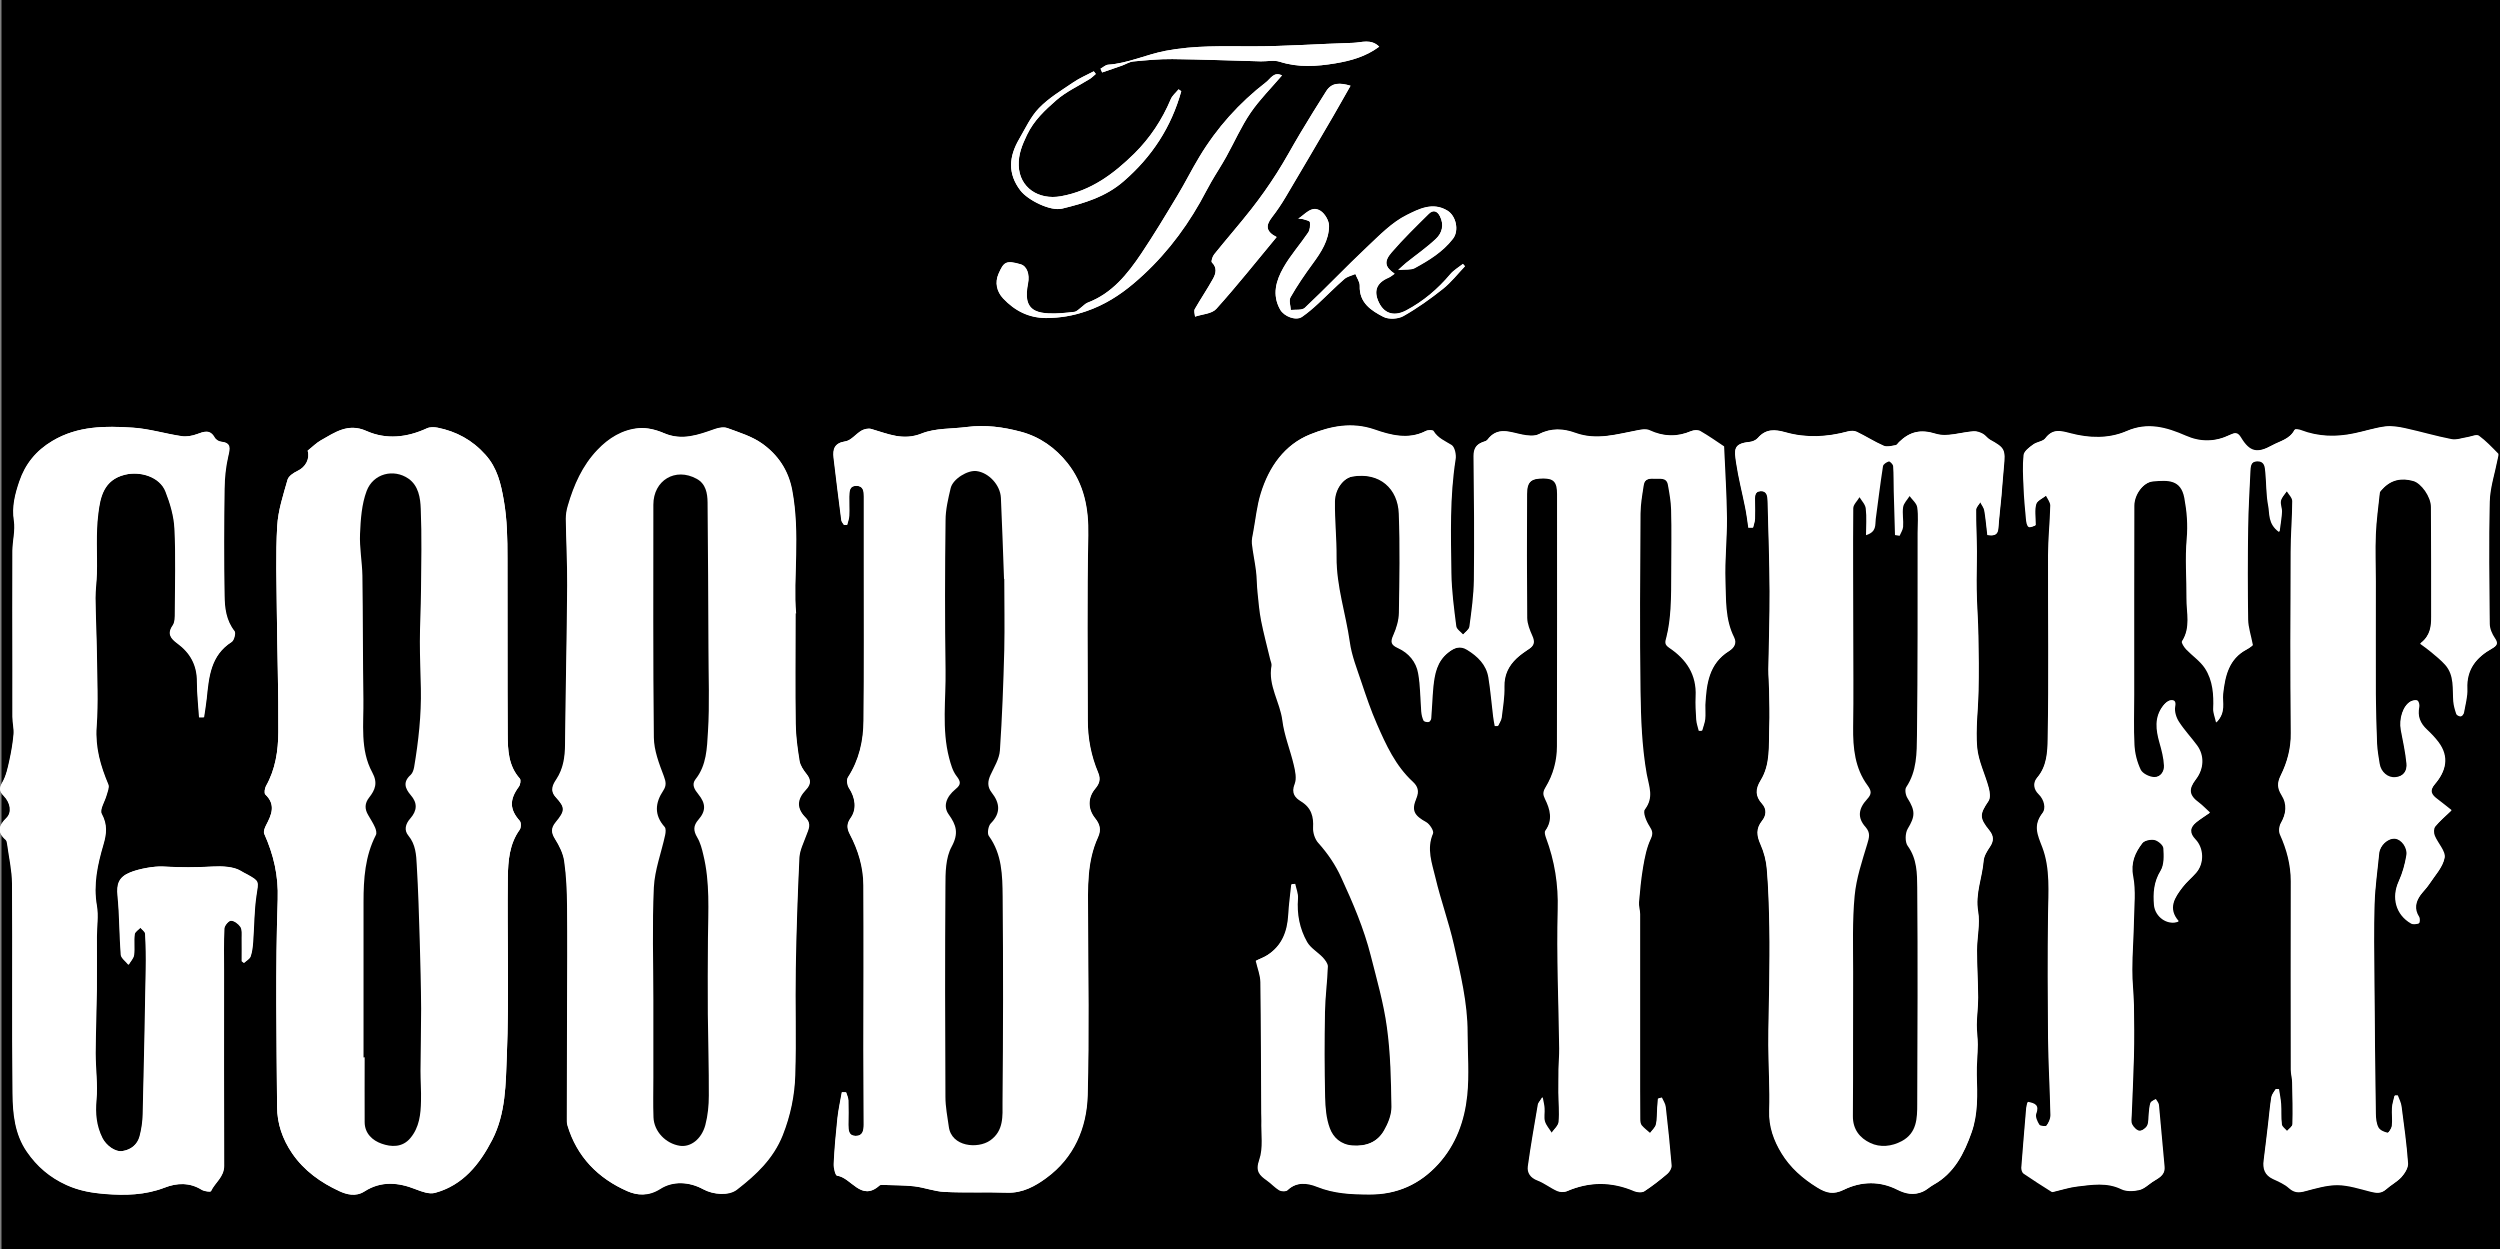 <svg viewBox="0 0 200.12 100" xmlns="http://www.w3.org/2000/svg" id="Layer_1"><rect x="0" y="0" width="200.12" height="100" fill="#808080" stroke="none"/><defs><style>.cls-1{fill:#fff;}</style></defs><rect height="100" width="200" x=".12"></rect><path d="M100.57,76.89c.14.64.36,1.17.37,1.7.05,3.5.05,7.01.07,10.51,0,.2.02.4.01.6-.03,1.04.17,2.17-.17,3.11-.33.93.03,1.25.62,1.67.34.24.63.56.98.78.16.1.51.12.63,0,.74-.71,1.63-.59,2.4-.28,1.38.55,2.78.61,4.21.61,2.19,0,3.99-.81,5.45-2.41,1.42-1.56,2.1-3.47,2.31-5.5.17-1.65.03-3.34.03-5.01,0-2.39-.57-4.71-1.09-7.02-.41-1.82-1.06-3.59-1.49-5.41-.27-1.14-.72-2.29-.19-3.52.09-.2-.26-.75-.54-.91-.95-.52-1.21-.92-.79-1.91.24-.58.11-.96-.29-1.33-1.38-1.27-2.14-2.94-2.87-4.61-.48-1.09-.86-2.22-1.24-3.35-.35-1.06-.78-2.12-.93-3.21-.32-2.28-1.08-4.48-1.06-6.81.01-1.48-.15-2.96-.13-4.45.02-1.02.7-1.89,1.43-2.02,2.21-.38,3.65.99,3.73,2.96.1,2.64.06,5.29.01,7.94-.01.61-.2,1.24-.45,1.8-.25.55-.18.78.37,1.03.86.39,1.46,1.1,1.62,2.02.17,1.01.16,2.05.25,3.08.02.24.07.49.18.7.04.09.26.13.39.12.07,0,.18-.18.18-.28.07-.84.09-1.68.17-2.52.11-1.03.29-2.02,1.19-2.74.51-.41.98-.59,1.57-.23.84.52,1.52,1.18,1.69,2.19.17,1.03.25,2.08.38,3.12.03.26.09.52.13.78.08,0,.15,0,.23,0,.1-.22.25-.43.28-.65.1-.82.24-1.65.22-2.48-.02-.94.34-1.66.98-2.27.31-.29.66-.54,1.02-.77.42-.28.43-.59.23-1.03-.2-.45-.4-.94-.41-1.42-.03-3.31-.03-6.62-.01-9.93,0-.99.34-1.28,1.36-1.27.83,0,1.09.29,1.09,1.26,0,6.73,0,13.45-.01,20.18,0,1.17-.31,2.29-.91,3.28-.23.37-.22.58-.05.93.42.83.65,1.68.03,2.55-.08.11,0,.38.05.55.7,1.87,1,3.76.94,5.79-.1,3.69.07,7.39.12,11.09,0,.55-.05,1.11-.06,1.66-.01.62-.02,1.25-.01,1.87,0,.78.09,1.57.02,2.34-.03.32-.38.61-.59.91-.19-.31-.45-.59-.55-.92-.09-.33,0-.7-.03-1.05-.01-.23-.07-.45-.15-.89-.2.31-.32.43-.34.56-.28,1.65-.57,3.3-.8,4.95-.07.53.2.93.77,1.14.55.21,1.03.6,1.57.84.22.1.55.12.77.02,1.81-.78,3.6-.77,5.41,0,.23.1.6.13.78.01.64-.42,1.24-.89,1.83-1.39.18-.15.35-.45.33-.66-.13-1.57-.29-3.13-.47-4.69-.03-.26-.2-.5-.31-.75-.09.02-.18.05-.27.07-.02.24-.04.47-.06.71-.03.45,0,.91-.1,1.34-.06.27-.33.49-.5.73-.23-.2-.48-.39-.68-.62-.1-.12-.12-.33-.12-.51-.01-.79-.01-1.59-.01-2.38,0-4.67,0-9.35,0-14.02,0-.32-.12-.65-.09-.96.08-.95.17-1.9.33-2.83.13-.75.28-1.53.6-2.21.22-.46.14-.67-.1-1.05-.25-.38-.54-1.1-.36-1.33.73-.97.34-1.79.15-2.81-.39-2.19-.47-4.45-.5-6.68-.07-4.72-.03-9.45,0-14.17,0-.77.14-1.54.26-2.31.08-.54.52-.55.94-.53.41.02.93-.12,1.04.48.13.66.25,1.34.26,2.01.04,1.64.02,3.28.01,4.93,0,.99,0,1.99-.06,2.98-.05.77-.14,1.55-.33,2.29-.1.4-.16.59.23.85,1.37.92,2.2,2.15,2.11,3.89-.03.62,0,1.25.05,1.87.02.3.13.59.2.88.08,0,.16,0,.23,0,.08-.3.2-.59.24-.9.04-.37,0-.76.01-1.14.09-1.68.28-3.31,1.91-4.33.37-.23.64-.59.39-1.09-.72-1.43-.64-2.99-.69-4.51-.06-1.67.13-3.34.12-5.01-.02-1.91-.15-3.83-.23-5.76-.57-.38-1.22-.84-1.9-1.23-.18-.11-.51-.09-.72,0-1.14.49-2.23.45-3.35-.07-.25-.12-.62-.06-.92,0-1.66.31-3.29.84-5.02.21-.93-.34-1.91-.41-2.89.1-.36.19-.91.13-1.35.04-.98-.19-1.97-.67-2.76.4-.08.11-.26.15-.4.2-.51.19-.71.53-.7,1.1.04,3.3.06,6.61.03,9.91-.01,1.25-.19,2.5-.36,3.74-.03.24-.35.45-.54.67-.19-.22-.53-.43-.56-.68-.18-1.41-.37-2.83-.39-4.25-.04-3.04-.14-6.09.34-9.12.06-.36-.07-.97-.32-1.13-.53-.33-1.1-.55-1.45-1.13-.06-.09-.44-.09-.6,0-1.39.72-2.85.33-4.1-.11-1.84-.64-3.54-.27-5.13.37-2.06.82-3.3,2.6-3.95,4.71-.31,1-.41,2.05-.6,3.08-.06.31-.14.64-.11.95.08.73.24,1.45.33,2.18.07.56.06,1.13.12,1.7.08.77.14,1.54.29,2.3.2,1.02.47,2.02.71,3.02.05.19.16.4.12.58-.29,1.57.68,2.9.87,4.38.15,1.2.64,2.35.91,3.54.12.5.25,1.11.07,1.55-.29.71.04,1.09.51,1.38.84.51,1.02,1.21.97,2.12-.02.4.14.91.41,1.2.76.84,1.36,1.72,1.84,2.77.94,2.04,1.82,4.1,2.37,6.27.48,1.9,1.03,3.8,1.29,5.73.28,2.1.33,4.24.36,6.36,0,.63-.27,1.33-.6,1.9-.55.95-1.46,1.3-2.57,1.22-.93-.07-1.54-.64-1.81-1.38-.29-.77-.36-1.66-.38-2.5-.05-2.27-.05-4.54-.01-6.8.02-1.22.19-2.44.23-3.66,0-.23-.22-.51-.4-.71-.41-.43-.98-.75-1.26-1.24-.6-1.06-.83-2.24-.73-3.49.03-.38-.14-.77-.22-1.16-.09,0-.18.01-.27.02-.08.81-.2,1.62-.24,2.43-.07,1.35-.51,2.49-1.69,3.24-.29.19-.62.31-.86.42ZM193.77,51.49c.36.27.65.47.91.69.38.32.77.63,1.1,1,.76.85.57,1.93.65,2.94.03.34.13.68.24,1,.03.1.23.18.36.19.07,0,.19-.16.21-.27.11-.64.3-1.28.27-1.91-.07-1.58.75-2.54,2.01-3.25.4-.23.47-.4.19-.81-.22-.32-.41-.76-.41-1.14-.03-3.26-.08-6.52,0-9.78.03-1.15.42-2.29.64-3.44.03-.14.09-.35.03-.41-.49-.5-.98-1.02-1.54-1.43-.18-.13-.6.07-.92.12-.42.06-.86.24-1.26.16-1.24-.24-2.45-.6-3.68-.87-.53-.12-1.1-.21-1.63-.15-.83.11-1.64.38-2.47.55-1.45.31-2.88.28-4.29-.26-.15-.06-.44-.1-.47-.04-.38.76-1.16.9-1.82,1.26-1.18.65-1.79.55-2.49-.61-.28-.47-.5-.41-.9-.22-1.16.56-2.33.59-3.53.06-1.51-.66-3.03-1.11-4.7-.38-1.47.64-3.04.58-4.55.18-.8-.21-1.4-.37-1.97.4-.2.26-.69.28-.98.5-.3.22-.7.52-.74.82-.09.85-.04,1.71,0,2.57.04.85.11,1.69.19,2.54.02.23.06.54.21.64.13.09.42-.08.53-.11,0-.65-.1-1.2.04-1.68.08-.29.54-.48.82-.71.12.26.35.53.35.79-.03,1.33-.17,2.65-.18,3.98-.02,4.9.05,9.79-.03,14.69-.02,1.04-.07,2.21-.85,3.12-.36.42-.26.94.11,1.3.48.46.61,1.16.33,1.52-.77.98-.41,1.72-.02,2.74.66,1.71.48,3.58.46,5.41-.04,3.27-.04,6.55,0,9.82.02,2.07.15,4.14.19,6.21,0,.29-.15.62-.33.87-.06.09-.52.05-.6-.06-.16-.25-.34-.64-.25-.88.25-.68-.07-.84-.66-.95-.04.18-.09.32-.1.46-.14,1.59-.28,3.18-.39,4.77-.01.16.05.39.17.47.74.51,1.5.99,2.26,1.47.05.03.14,0,.21-.02.61-.14,1.21-.34,1.82-.41,1.19-.14,2.37-.35,3.55.22.39.19.95.17,1.4.07.38-.08.72-.4,1.06-.64.44-.3,1.02-.49.95-1.21-.16-1.65-.29-3.29-.45-4.94-.02-.16-.16-.32-.25-.47-.13.1-.35.17-.39.29-.09.27-.1.57-.13.86-.04.32,0,.68-.13.95-.11.21-.43.45-.65.44-.21-.01-.48-.29-.59-.51-.1-.2-.05-.49-.04-.74.06-1.57.14-3.14.18-4.71.03-1.36.02-2.73,0-4.09-.02-.95-.14-1.91-.13-2.86,0-1.3.11-2.6.13-3.9.02-1.19.16-2.41-.06-3.55-.21-1.1.16-1.91.75-2.68.17-.22.68-.33.99-.27.28.06.7.4.72.65.04.6.07,1.33-.22,1.81-.55.89-.61,1.79-.53,2.75.08.96,1.08,1.65,1.94,1.33-.91-1.03-.32-1.91.32-2.74.32-.42.73-.75,1.08-1.15.65-.74.61-1.96-.06-2.66-.48-.5-.47-.94.08-1.39.31-.25.65-.46,1.08-.76-.33-.3-.58-.57-.87-.79-.81-.59-.87-1.07-.26-1.87.65-.84.69-1.9.1-2.71-.47-.64-1.03-1.23-1.46-1.9-.22-.34-.37-.83-.3-1.21.08-.42-.06-.55-.36-.51-.21.03-.43.24-.57.42-.7.92-.57,1.92-.28,2.95.17.59.33,1.21.36,1.82.03.52-.32.99-.85.96-.37-.02-.91-.28-1.06-.59-.29-.61-.47-1.31-.5-1.99-.07-1.33-.02-2.67-.02-4.01v-3.88c0-1.37,0-2.74,0-4.11,0-2.38,0-4.75.01-7.13,0-.93.75-1.92,1.53-1.99,1.22-.11,2.24-.15,2.52,1.32.2,1.08.29,2.15.19,3.27-.14,1.57,0,3.17-.02,4.75,0,1.16.35,2.35-.36,3.46-.07.11.17.47.34.65.49.52,1.12.93,1.5,1.51.63.97.71,2.11.66,3.26-.01.31.13.63.23,1.08.77-.79.45-1.56.52-2.25.16-1.45.46-2.82,1.91-3.59.23-.12.44-.3.47-.32-.15-.79-.37-1.42-.38-2.04-.04-2.44-.04-4.89,0-7.33.02-1.51.11-3.01.18-4.52.02-.41.03-.86.61-.86.57,0,.59.46.63.85.08.9.05,1.82.23,2.7.13.65-.05,1.45.87,2.11.08-.66.17-1.12.19-1.59.01-.3-.15-.62-.08-.89.07-.29.33-.54.5-.8.16.27.45.54.44.81,0,1.36-.12,2.72-.13,4.07-.02,4.83-.04,9.65.01,14.48.01,1.23-.29,2.36-.81,3.41-.3.6-.27,1.03.06,1.56.47.76.38,1.51-.06,2.28-.14.23-.17.64-.06.88.54,1.2.87,2.42.87,3.75-.02,5.03-.01,10.06,0,15.08,0,.35.1.7.11,1.04.02,1.11.05,2.22.02,3.32,0,.2-.3.39-.46.58-.15-.18-.4-.34-.42-.53-.07-.54-.02-1.1-.06-1.65-.03-.39-.11-.78-.17-1.17-.08,0-.17,0-.25-.01-.11.21-.29.4-.33.62-.11.69-.17,1.38-.25,2.08-.12.99-.23,1.99-.36,2.98-.09.67.07,1.18.74,1.49.45.21.93.42,1.29.74.43.38.8.37,1.31.23.84-.23,1.71-.49,2.56-.48.88,0,1.77.29,2.63.52.46.12.85.18,1.25-.17.39-.35.88-.6,1.23-.98.26-.29.54-.73.51-1.09-.11-1.52-.32-3.03-.52-4.55-.04-.3-.19-.59-.3-.88-.08,0-.15,0-.23,0-.07.32-.18.63-.2.95-.03.48.04.96-.01,1.44-.03.22-.28.62-.37.6-.27-.05-.62-.2-.74-.43-.17-.32-.2-.73-.21-1.1-.05-3.56-.09-7.12-.11-10.68-.02-2.04-.05-4.08.01-6.11.04-1.35.24-2.69.37-4.04.06-.65.71-1.26,1.3-1.21.5.04,1.02.7.91,1.35-.12.7-.32,1.41-.61,2.06-.59,1.3-.24,2.68.99,3.38.16.09.42.05.61-.01.05-.02.08-.37,0-.49-.4-.62-.28-1.2.11-1.75.22-.3.49-.56.7-.87.45-.69,1.09-1.36,1.23-2.11.1-.52-.54-1.16-.79-1.77-.09-.21-.09-.58.04-.74.37-.45.82-.83,1.31-1.3-.38-.3-.75-.6-1.12-.88-.46-.34-.7-.65-.21-1.22.88-1.03,1.17-2.16.28-3.35-.27-.36-.59-.69-.92-1-.54-.5-.78-1.08-.62-1.82.03-.16-.03-.42-.14-.5-.12-.08-.37-.02-.52.05-.61.31-.95,1.38-.78,2.28.17.88.36,1.76.45,2.65.06.61-.24,1.09-.92,1.15-.6.06-1.15-.41-1.26-1.06-.09-.54-.18-1.08-.21-1.62-.05-1.33-.09-2.65-.1-3.98-.01-3.01,0-6.01,0-9.02,0-1.25-.05-2.51,0-3.76.05-1.11.2-2.22.32-3.33.01-.11.13-.21.21-.3.69-.77,1.55-.95,2.52-.67.62.18,1.39,1.26,1.4,2.07.03,2.93.02,5.85.02,8.78,0,.76-.06,1.52-.84,2.13ZM67.58,42.02c.07,0,.14,0,.21,0,.06-.25.16-.5.17-.75.02-.5-.01-1.01,0-1.51.01-.4,0-.88.58-.87.56,0,.6.43.6.86,0,1.76,0,3.53,0,5.29,0,4.21.02,8.43-.02,12.64-.01,1.61-.35,3.15-1.25,4.54-.13.19-.07.64.08.86.51.77.64,1.69.14,2.39-.33.47-.32.83-.07,1.31.67,1.27,1.08,2.64,1.09,4.08.03,4.37,0,8.74,0,13.11,0,2.02.01,4.04.02,6.05,0,.46-.07.92-.66.91-.55-.01-.58-.45-.58-.88,0-.66.02-1.31,0-1.97,0-.22-.11-.43-.18-.64-.11,0-.22,0-.33-.01-.12.69-.27,1.37-.35,2.06-.13,1.22-.24,2.44-.3,3.67-.02.32.13.93.26.95,1.16.15,1.92,2.11,3.4.78.05-.04.15-.04.22-.04.85.03,1.71.02,2.56.11.81.1,1.61.41,2.42.45,1.67.08,3.35,0,5.03.06,1.22.04,2.23-.53,3.11-1.17,2.21-1.62,3.23-4,3.31-6.63.13-4.81.04-9.62.03-14.44,0-2.11-.11-4.23.8-6.21.28-.61.14-1.06-.23-1.52-.6-.74-.59-1.64.01-2.37.32-.39.47-.74.23-1.29-.56-1.32-.83-2.72-.83-4.17,0-4.94-.06-9.88.04-14.82.05-2.15-.33-4.1-1.66-5.78-.96-1.21-2.2-2.1-3.73-2.51-1.42-.38-2.85-.57-4.32-.38-1.21.16-2.52.08-3.61.52-1.5.6-2.72.02-4.04-.36-.23-.07-.56,0-.78.13-.45.26-.83.79-1.29.86-.88.14-1.02.62-.94,1.32.2,1.67.4,3.33.62,5,.02.13.14.25.21.37ZM63.69,49.09c-.23-2.84.35-6.37-.31-9.87-.3-1.6-1.14-2.83-2.39-3.72-.81-.58-1.82-.89-2.78-1.24-.29-.11-.69-.03-1,.08-1.33.47-2.63.95-4.07.33-.62-.27-1.36-.46-2.02-.4-1.31.12-2.4.79-3.31,1.75-1.2,1.26-1.88,2.81-2.36,4.46-.1.33-.16.69-.16,1.04.02,1.77.12,3.55.11,5.32-.03,4.25-.13,8.49-.17,12.74-.01,1-.13,1.93-.7,2.8-.26.39-.55.88-.05,1.43.77.84.75,1.09,0,2-.38.46-.38.83-.06,1.34.34.54.65,1.16.74,1.78.17,1.19.22,2.4.23,3.6.03,2.64.01,5.28,0,7.92,0,3.01-.01,6.01-.02,9.02,0,.2-.01.41.04.6.75,2.52,2.45,4.24,4.79,5.27.78.34,1.67.42,2.63-.19,1-.64,2.31-.58,3.43.03.81.44,2.05.53,2.7.03,1.53-1.19,2.9-2.45,3.66-4.36.62-1.57.95-3.16,1-4.8.09-2.84,0-5.69.04-8.53.05-2.96.15-5.92.29-8.87.03-.59.33-1.18.54-1.76.18-.49.47-.94-.03-1.45-.74-.75-.73-1.45.02-2.24.41-.43.42-.79.05-1.26-.24-.31-.49-.67-.56-1.05-.16-.98-.29-1.98-.31-2.97-.04-2.72-.01-5.45-.01-8.85ZM24.63,36.08c.19.66-.18,1.31-.81,1.61-.31.15-.71.41-.8.7-.35,1.22-.76,2.47-.83,3.72-.13,2.27-.05,4.54-.03,6.82.03,3.22.14,6.45.12,9.67-.01,1.49-.23,2.98-.99,4.32-.1.18-.16.57-.05.67.87.83.49,1.64.05,2.48-.1.2-.22.49-.14.66.75,1.68,1.14,3.34,1.08,5.27-.19,5.53-.09,11.06-.05,16.59,0,1.34.43,2.59,1.21,3.73.96,1.4,2.29,2.34,3.77,3.02.57.26,1.31.48,2.02.02,1.31-.84,2.69-.73,4.09-.17.49.19,1.09.42,1.55.29,2.24-.61,3.57-2.28,4.58-4.24,1.09-2.11,1.08-4.48,1.17-6.73.19-4.76.02-9.53.08-14.29.02-1.31.12-2.66.95-3.81.12-.16.13-.57,0-.71-.81-.91-.84-1.7-.07-2.73.12-.16.18-.54.08-.65-.92-1.02-.96-2.29-.97-3.54-.03-4.7,0-9.4-.02-14.1,0-1.54-.02-3.07-.29-4.62-.24-1.37-.52-2.6-1.47-3.66-1.04-1.17-2.33-1.87-3.84-2.17-.27-.05-.6-.06-.84.05-1.6.74-3.26.93-4.86.21-1.46-.65-2.51.12-3.63.75-.37.21-.67.52-1.06.83ZM139.98,42.24c.11,0,.22,0,.33,0,.05-.23.14-.45.15-.68.02-.45,0-.91,0-1.36,0-.38-.07-.85.46-.88.51-.03.56.4.57.8.06,2.41.15,4.82.16,7.22.01,2.08-.07,4.16-.1,6.24,0,.55.05,1.1.06,1.65.02,1,.05,2.01.01,3.01-.05,1.44.11,2.94-.69,4.23-.43.7-.44,1.26.11,1.87.4.44.34.95,0,1.37-.5.63-.43,1.19-.12,1.89.28.62.46,1.32.51,2,.13,1.55.17,3.1.2,4.65.03,1.53,0,3.07-.01,4.61-.02,1.6-.08,3.2-.07,4.8,0,1.75.13,3.5.07,5.25-.05,1.28.37,2.41.99,3.42.69,1.13,1.68,2.01,2.85,2.73.76.47,1.31.58,2.13.18,1.39-.68,2.89-.71,4.28,0,.7.35,1.32.45,2,.17.32-.13.57-.39.88-.56,1.67-.92,2.46-2.52,3.05-4.19.52-1.47.46-3.05.41-4.6-.03-.81.07-1.62.08-2.43,0-.53-.09-1.05-.08-1.58.01-.73.12-1.46.11-2.19,0-1.26-.09-2.51-.09-3.77,0-1.04.26-2.11.09-3.11-.25-1.43.33-2.7.44-4.05.03-.39.28-.79.51-1.13.32-.47.31-.88-.04-1.3-.82-1.01-.79-1.31-.08-2.36.17-.25.11-.72.02-1.06-.29-1.09-.84-2.14-.93-3.24-.13-1.49.09-3.01.11-4.51.03-1.47.02-2.95-.01-4.42-.02-1.24-.12-2.47-.14-3.7-.02-1.01.03-2.03.02-3.04,0-1.11-.07-2.23-.06-3.34,0-.21.23-.42.35-.63.11.23.29.44.33.68.11.65.16,1.31.24,1.95.5.08.82.02.86-.52.07-.88.17-1.75.25-2.62.07-.76.12-1.53.19-2.29.14-1.41.07-1.53-1.11-2.19-.21-.12-.36-.36-.57-.47-.22-.11-.49-.21-.73-.2-1.02.07-2.13.48-3.03.2-1.24-.39-2.09-.17-2.94.66-.09.09-.17.24-.27.25-.32.05-.69.16-.96.05-.74-.32-1.43-.77-2.16-1.12-.2-.1-.49-.09-.71-.03-1.66.45-3.33.54-4.99.07-.85-.24-1.57-.29-2.21.45-.15.17-.43.29-.67.32-1.31.13-1.21.62-1.06,1.66.18,1.21.49,2.4.73,3.6.11.53.17,1.08.25,1.61ZM15.97,57.42c.11,0,.22,0,.33,0,.07-.5.15-.99.21-1.49.18-1.73.32-3.46,2.01-4.54.19-.12.33-.71.22-.86-.67-.85-.79-1.85-.8-2.84-.04-2.85-.03-5.71,0-8.56.01-.87.1-1.76.3-2.61.15-.64.25-1.07-.59-1.16-.17-.02-.4-.16-.49-.32-.38-.68-.86-.48-1.42-.28-.38.14-.83.22-1.23.16-1.31-.2-2.59-.6-3.9-.68-2.2-.15-4.4-.15-6.43,1.06-1.31.78-2.17,1.85-2.64,3.24-.34,1-.61,2.03-.43,3.15.12.77-.11,1.6-.12,2.4-.02,3.17,0,6.34,0,9.5,0,1.26,0,2.53,0,3.79,0,.47.13.95.09,1.41-.06.69-.18,1.39-.33,2.07-.13.6-.26,1.23-.56,1.75-.27.47-.27.73.1,1.1.55.57.66,1.33.22,1.76-.62.6-.78,1.14-.06,1.76.08.07.1.23.12.35.14,1.04.38,2.09.39,3.13.04,5.61-.02,11.22.04,16.83.02,1.6.17,3.24,1.14,4.65.81,1.18,1.83,2.06,3.17,2.67,1.02.46,2.04.63,3.1.72,1.61.12,3.2.09,4.75-.51.99-.39,2-.43,2.97.17.21.13.7.19.73.12.32-.68,1.06-1.13,1.05-2.02-.03-5.2-.01-10.41-.01-15.61,0-1.13-.03-2.27.03-3.4.01-.23.36-.63.54-.63.27,0,.61.26.77.5.14.23.1.58.1.88.01.62,0,1.24,0,1.86.06.05.11.09.17.14.18-.17.45-.3.52-.51.13-.37.17-.78.2-1.18.09-1.23.08-2.47.26-3.68.18-1.17.26-1.16-.73-1.71-.18-.1-.36-.19-.53-.29-.55-.34-1.51-.37-2.17-.34-1.34.08-2.69.09-4.03,0-.72-.04-1.94.18-2.63.47-.91.37-1.09.93-1,1.85.16,1.57.14,3.16.26,4.73.02.28.4.54.61.81.15-.26.39-.51.43-.78.07-.55-.02-1.11.05-1.66.02-.19.3-.36.47-.53.14.16.38.32.39.49.05.94.07,1.89.05,2.83-.07,3.86-.14,7.73-.24,11.59-.01.6-.1,1.2-.25,1.78-.18.68-.7,1.1-1.41,1.2-.58.08-1.3-.47-1.59-1.04-.5-.98-.59-1.96-.48-3.06.12-1.23-.07-2.49-.07-3.74,0-1.7.08-3.4.1-5.1.02-1.4,0-2.81,0-4.21,0-.83.14-1.69,0-2.49-.3-1.69.06-3.31.52-4.88.27-.91.33-1.61-.13-2.48-.18-.33.26-.98.39-1.49.07-.28.23-.62.14-.85-.62-1.49-1.06-2.97-.94-4.64.14-1.94.04-3.9.02-5.85-.02-1.48-.09-2.96-.11-4.45,0-.65.1-1.3.11-1.95.03-1.59-.09-3.2.11-4.77.17-1.33.43-2.73,2.16-3.15,1.23-.3,2.79.17,3.25,1.35.37.94.67,1.96.72,2.95.11,2.24.04,4.5.03,6.74,0,.35,0,.77-.17,1.02-.47.67-.16,1.06.36,1.44,1.04.76,1.59,1.75,1.58,3.08,0,.95.11,1.9.17,2.85ZM103.9,17.51c.14.01.28,0,.41.04.2.06.54.13.55.24.04.27.01.62-.14.84-.64.95-1.42,1.82-1.98,2.81-.59,1.03-.93,2.17-.26,3.35.31.55,1.26.92,1.75.58.46-.32.89-.69,1.3-1.07.7-.65,1.37-1.34,2.09-1.96.23-.2.58-.27.88-.4.12.32.36.64.35.95-.05,1.36.92,1.98,1.89,2.48.42.22,1.17.18,1.6-.06,1.11-.63,2.16-1.38,3.17-2.18.65-.52,1.18-1.2,1.76-1.81-.05-.06-.11-.12-.16-.18-.34.27-.73.49-1.01.82-1,1.19-2.17,2.18-3.53,2.9-.88.47-1.7.32-2.17-.6-.47-.94-.22-1.61.75-2.02.17-.07.31-.2.49-.32-.77-.52-.88-.97-.24-1.71.93-1.08,1.96-2.08,2.97-3.08.33-.33.67-.27.9.19.35.69.18,1.34-.32,1.81-.74.7-1.58,1.28-2.38,1.92-.18.14-.34.3-.64.57.59-.06,1.02.01,1.32-.15,1.14-.62,2.25-1.3,3.06-2.35.51-.66.24-1.82-.43-2.24-1.19-.74-2.34-.12-3.26.34-1.2.59-2.2,1.63-3.19,2.57-1.69,1.59-3.28,3.27-4.97,4.86-.23.22-.75.13-1.13.18-.02-.35-.17-.77-.02-1.03.53-.93,1.14-1.82,1.77-2.68.68-.92,1.3-1.88,1.31-3.03,0-.41-.33-.98-.68-1.2-.72-.46-1.22.28-1.8.64ZM102.62,6.03c-.64-.32-.9.27-1.26.54-2.15,1.66-3.94,3.65-5.34,5.98-.62,1.02-1.15,2.1-1.77,3.12-.94,1.55-1.87,3.11-2.88,4.62-1.11,1.65-2.34,3.19-4.29,3.93-.2.08-.35.26-.53.39-.18.13-.35.33-.54.35-.7.08-1.41.16-2.1.12-.7-.04-1.46-.19-1.66-1.02-.1-.43-.04-.93.05-1.38.14-.72-.08-1.38-.6-1.53-1.18-.34-1.34-.18-1.76.77-.3.69-.15,1.41.37,1.96.93.98,2.05,1.57,3.45,1.57,1.11,0,2.14-.17,3.22-.55,1.44-.5,2.67-1.28,3.77-2.21,2.16-1.82,3.92-4.02,5.32-6.49.3-.54.58-1.09.89-1.63.39-.68.83-1.34,1.21-2.03.65-1.17,1.19-2.41,1.94-3.51.73-1.06,1.66-1.99,2.53-3.01ZM108.11,6.86c-.84-.25-1.49-.27-1.94.42-.71,1.11-1.4,2.24-2.08,3.37-.64,1.07-1.22,2.17-1.89,3.21-.63.99-1.31,1.95-2.03,2.87-.96,1.23-2,2.41-2.98,3.63-.13.17-.26.56-.18.64.44.43.32.9.09,1.31-.46.83-.99,1.61-1.46,2.43-.08.15,0,.4.02.6.58-.2,1.34-.22,1.7-.62,1.67-1.85,3.22-3.81,4.83-5.75-.83-.42-.91-.89-.39-1.56.41-.53.79-1.09,1.13-1.67,1.27-2.14,2.53-4.3,3.79-6.45.46-.79.9-1.58,1.39-2.44ZM110.4,3.74c-.66-.66-1.42-.33-2.1-.31-2.69.08-5.38.28-8.07.28-2.32,0-4.6-.09-6.94.36-1.56.3-3,1-4.59,1.11-.21.01-.4.21-.61.32.04.1.08.2.13.3.53-.18,1.06-.36,1.59-.55.3-.11.59-.3.9-.33,1.04-.1,2.09-.2,3.13-.19,2.36.02,4.72.12,7.08.18.5.01,1.05-.11,1.51.03,1.49.48,2.96.38,4.46.13,1.24-.21,2.42-.53,3.5-1.33ZM94.56,7.31c-.07-.05-.15-.11-.22-.16-.22.27-.51.5-.63.8-.69,1.64-1.67,3.11-2.91,4.34-1.65,1.62-3.46,2.99-5.88,3.42-1.78.32-3.32-.69-3.38-2.46-.03-.91.27-1.63.66-2.45.56-1.17,1.44-1.98,2.34-2.77.79-.69,1.78-1.14,2.67-1.7.18-.11.34-.27.5-.41-.05-.07-.11-.14-.16-.21-.55.29-1.14.54-1.65.89-.94.64-1.95,1.24-2.73,2.05-.67.69-1.09,1.63-1.59,2.48-.81,1.39-.95,2.75.1,4.12.6.78,2.41,1.68,3.33,1.45,1.77-.43,3.48-.92,4.93-2.19,2.28-1.97,3.81-4.34,4.61-7.2Z" class="cls-1"></path><path d="M100.57,76.89c.24-.12.57-.24.86-.42,1.18-.76,1.61-1.9,1.69-3.24.04-.81.16-1.62.24-2.43.09,0,.18-.01.27-.02.08.39.25.78.22,1.16-.1,1.24.13,2.42.73,3.49.28.49.86.81,1.26,1.24.19.2.41.48.4.71-.04,1.22-.21,2.44-.23,3.66-.04,2.27-.04,4.54.01,6.8.02.84.08,1.73.38,2.5.28.74.88,1.31,1.81,1.38,1.11.08,2.02-.26,2.57-1.22.33-.57.61-1.26.6-1.9-.03-2.12-.07-4.26-.36-6.36-.26-1.93-.81-3.83-1.29-5.73-.55-2.18-1.43-4.23-2.37-6.27-.48-1.05-1.09-1.93-1.84-2.77-.26-.29-.43-.8-.41-1.2.05-.91-.14-1.61-.97-2.12-.47-.28-.8-.66-.51-1.38.18-.44.05-1.05-.07-1.55-.28-1.19-.76-2.34-.91-3.54-.19-1.49-1.16-2.81-.87-4.38.03-.18-.08-.38-.12-.58-.24-1.01-.51-2.01-.71-3.02-.15-.76-.21-1.53-.29-2.3-.06-.56-.05-1.14-.12-1.7-.09-.73-.25-1.45-.33-2.18-.03-.31.05-.63.11-.95.19-1.03.29-2.09.6-3.08.65-2.11,1.89-3.89,3.95-4.71,1.59-.63,3.28-1,5.13-.37,1.26.43,2.71.83,4.1.11.17-.09.55-.09.6,0,.35.58.92.8,1.45,1.13.25.16.37.76.32,1.13-.48,3.03-.38,6.08-.34,9.12.02,1.42.21,2.84.39,4.25.03.24.36.45.56.68.19-.22.51-.43.54-.67.17-1.24.34-2.49.36-3.74.04-3.3.01-6.61-.03-9.91,0-.57.19-.91.7-1.1.14-.05.32-.09.4-.2.8-1.07,1.78-.59,2.76-.4.44.09.99.15,1.35-.04.98-.5,1.95-.44,2.89-.1,1.73.63,3.36.09,5.02-.21.3-.06.67-.12.92,0,1.12.52,2.22.55,3.35.07.21-.09.53-.1.72,0,.68.4,1.33.86,1.9,1.23.08,1.93.21,3.84.23,5.76.02,1.67-.18,3.34-.12,5.01.06,1.52-.02,3.09.69,4.51.25.5-.02.86-.39,1.09-1.63,1.02-1.82,2.65-1.91,4.33-.02.38.03.76-.01,1.14-.03.3-.16.6-.24.9-.08,0-.16,0-.23,0-.07-.29-.18-.59-.2-.88-.04-.62-.08-1.25-.05-1.87.09-1.74-.74-2.97-2.11-3.89-.4-.27-.34-.46-.23-.85.19-.74.28-1.52.33-2.29.06-.99.06-1.98.06-2.98,0-1.64.03-3.29-.01-4.93-.02-.67-.14-1.35-.26-2.01-.11-.59-.63-.46-1.04-.48-.41-.02-.86-.01-.94.53-.11.77-.25,1.54-.26,2.31-.02,4.72-.06,9.45,0,14.17.03,2.23.12,4.49.5,6.68.18,1.03.58,1.85-.15,2.81-.18.23.11.95.36,1.33.25.38.32.59.1,1.05-.32.68-.47,1.46-.6,2.21-.16.94-.25,1.89-.33,2.83-.03.32.09.64.09.96,0,4.67,0,9.35,0,14.02,0,.79,0,1.59.01,2.38,0,.17.02.38.12.51.19.23.45.42.68.62.17-.24.44-.46.5-.73.1-.43.07-.89.1-1.34.02-.24.04-.47.06-.71.09-.02.18-.05.27-.07.11.25.28.49.31.75.18,1.56.35,3.13.47,4.69.02.21-.16.51-.33.66-.58.5-1.19.97-1.83,1.39-.18.12-.55.08-.78-.01-1.81-.78-3.6-.78-5.41,0-.22.09-.55.08-.77-.02-.54-.24-1.02-.63-1.57-.84-.57-.22-.84-.61-.77-1.14.23-1.66.52-3.3.8-4.95.02-.13.15-.24.34-.56.08.44.14.66.15.89.02.35-.07.73.03,1.05.1.33.36.62.55.92.21-.3.56-.59.59-.91.07-.77-.01-1.56-.02-2.34,0-.62,0-1.25.01-1.87.01-.55.07-1.11.06-1.66-.05-3.7-.22-7.4-.12-11.09.06-2.03-.24-3.92-.94-5.79-.06-.17-.14-.44-.05-.55.62-.87.38-1.72-.03-2.55-.17-.35-.18-.55.05-.93.6-.99.91-2.11.91-3.28.01-6.73.02-13.45.01-20.18,0-.97-.27-1.25-1.09-1.26-1.02,0-1.35.28-1.36,1.27-.01,3.31-.02,6.62.01,9.93,0,.48.21.97.41,1.42.2.44.19.75-.23,1.03-.35.24-.71.48-1.02.77-.64.61-1,1.33-.98,2.27.01.82-.12,1.65-.22,2.48-.03.23-.18.44-.28.65-.08,0-.15,0-.23,0-.05-.26-.1-.52-.13-.78-.13-1.04-.21-2.09-.38-3.12-.17-1.01-.85-1.67-1.69-2.19-.59-.37-1.05-.18-1.57.23-.9.72-1.08,1.71-1.19,2.74-.09.84-.11,1.68-.17,2.52,0,.1-.11.27-.18.28-.13.01-.35-.03-.39-.12-.1-.21-.16-.46-.18-.7-.08-1.03-.07-2.07-.25-3.08-.16-.92-.76-1.63-1.62-2.02-.55-.25-.62-.48-.37-1.03.25-.56.44-1.19.45-1.8.04-2.65.09-5.29-.01-7.94-.07-1.97-1.51-3.34-3.73-2.96-.73.13-1.41,1-1.43,2.02-.02,1.48.14,2.96.13,4.45-.02,2.33.74,4.54,1.06,6.81.15,1.09.58,2.15.93,3.21.38,1.13.77,2.26,1.24,3.35.73,1.67,1.49,3.34,2.87,4.61.4.37.53.74.29,1.33-.42,1-.15,1.39.79,1.91.28.15.63.71.54.91-.53,1.23-.08,2.38.19,3.52.43,1.82,1.08,3.59,1.49,5.41.52,2.31,1.09,4.62,1.09,7.02,0,1.67.14,3.36-.03,5.01-.21,2.03-.89,3.94-2.31,5.5-1.46,1.6-3.27,2.42-5.45,2.41-1.44,0-2.84-.06-4.21-.61-.77-.31-1.66-.43-2.4.28-.11.11-.47.09-.63,0-.35-.21-.64-.54-.98-.78-.59-.42-.95-.73-.62-1.67.33-.94.14-2.06.17-3.11,0-.2-.01-.4-.01-.6-.02-3.5-.02-7.01-.07-10.51,0-.53-.22-1.06-.37-1.7Z" class="cls-1"></path><path d="M193.77,51.49c.78-.62.84-1.37.84-2.13,0-2.93,0-5.85-.02-8.78,0-.82-.78-1.89-1.4-2.07-.97-.28-1.82-.1-2.52.67-.08.09-.2.2-.21.3-.12,1.11-.28,2.22-.32,3.33-.05,1.25,0,2.51,0,3.76,0,3.01,0,6.01,0,9.02,0,1.33.04,2.65.1,3.98.02.54.11,1.08.21,1.62.11.65.66,1.12,1.26,1.06.68-.06.99-.54.92-1.15-.09-.89-.28-1.77-.45-2.65-.17-.9.17-1.96.78-2.28.15-.08.41-.13.52-.05.11.07.17.34.14.5-.16.74.08,1.32.62,1.82.33.31.65.64.92,1,.89,1.19.6,2.33-.28,3.35-.48.56-.25.87.21,1.22.38.28.74.58,1.12.88-.49.47-.94.85-1.31,1.3-.13.16-.12.52-.04.74.25.61.89,1.25.79,1.77-.14.76-.78,1.42-1.23,2.11-.2.31-.48.57-.7.87-.39.55-.51,1.13-.11,1.75.08.12.05.48,0,.49-.19.06-.45.1-.61.01-1.23-.7-1.59-2.08-.99-3.38.3-.65.49-1.36.61-2.06.11-.64-.41-1.31-.91-1.35-.59-.05-1.24.56-1.3,1.21-.13,1.35-.32,2.69-.37,4.04-.06,2.04-.03,4.08-.01,6.11.03,3.56.06,7.12.11,10.68,0,.37.04.78.21,1.1.12.22.47.38.74.43.09.02.35-.38.37-.6.05-.47-.02-.96.01-1.44.02-.32.13-.63.2-.95.08,0,.15,0,.23,0,.1.29.26.58.3.88.2,1.51.41,3.03.52,4.55.03.35-.25.8-.51,1.09-.35.38-.84.63-1.23.98-.39.35-.78.29-1.25.17-.87-.22-1.75-.51-2.63-.52-.85,0-1.72.26-2.56.48-.51.14-.88.15-1.31-.23-.36-.33-.84-.53-1.29-.74-.66-.31-.83-.82-.74-1.49.13-.99.24-1.99.36-2.98.08-.69.14-1.39.25-2.08.04-.22.21-.42.33-.62.08,0,.17,0,.25.01.06.39.14.78.17,1.17.04.55,0,1.11.06,1.65.02.19.28.36.42.53.16-.19.46-.38.46-.58.03-1.11,0-2.22-.02-3.32,0-.35-.11-.7-.11-1.04,0-5.03-.02-10.06,0-15.08,0-1.33-.33-2.55-.87-3.75-.11-.24-.07-.65.06-.88.44-.77.54-1.52.06-2.28-.33-.53-.36-.96-.06-1.56.52-1.05.83-2.18.81-3.41-.05-4.83-.03-9.65-.01-14.48,0-1.36.12-2.72.13-4.07,0-.27-.29-.54-.45-.81-.17.27-.43.51-.5.8-.07.27.1.59.08.89-.02.47-.11.93-.19,1.59-.91-.66-.74-1.47-.87-2.11-.17-.88-.14-1.8-.23-2.7-.04-.39-.05-.85-.63-.85-.58,0-.59.44-.61.86-.07,1.51-.16,3.01-.18,4.52-.03,2.44-.03,4.89,0,7.33.01.63.23,1.25.38,2.04-.03.02-.24.2-.47.32-1.45.77-1.75,2.13-1.91,3.59-.07.7.25,1.47-.52,2.25-.1-.45-.24-.77-.23-1.08.05-1.15-.03-2.29-.66-3.26-.38-.58-1.01-1-1.5-1.51-.17-.18-.41-.55-.34-.65.71-1.1.35-2.3.36-3.46.01-1.59-.12-3.18.02-4.75.1-1.12.01-2.19-.19-3.27-.28-1.48-1.3-1.43-2.52-1.32-.79.07-1.53,1.06-1.53,1.99-.02,2.38,0,4.75-.01,7.13,0,1.37,0,2.74,0,4.11v3.88c0,1.34-.05,2.68.02,4.01.04.68.21,1.38.5,1.99.15.31.68.58,1.06.59.53.02.88-.45.85-.96-.03-.61-.19-1.23-.36-1.82-.29-1.03-.43-2.03.28-2.95.14-.18.36-.4.57-.42.3-.04.44.09.36.51-.07.38.08.87.3,1.21.43.67.98,1.26,1.46,1.9.59.81.55,1.87-.1,2.71-.61.8-.54,1.27.26,1.87.29.21.54.49.87.79-.43.3-.77.51-1.08.76-.55.44-.56.89-.08,1.39.67.7.71,1.91.06,2.66-.35.4-.76.73-1.08,1.15-.64.84-1.24,1.71-.32,2.74-.86.32-1.85-.37-1.94-1.33-.08-.95-.02-1.86.53-2.75.29-.48.26-1.21.22-1.81-.02-.24-.43-.59-.72-.65-.31-.06-.82.05-.99.27-.59.77-.96,1.58-.75,2.68.22,1.15.08,2.37.06,3.55-.02,1.3-.12,2.6-.13,3.9,0,.95.11,1.91.13,2.86.02,1.36.03,2.73,0,4.09-.04,1.57-.12,3.14-.18,4.71,0,.25-.06.54.04.74.12.22.38.5.59.51.22.01.54-.22.65-.44.13-.27.09-.63.13-.95.03-.29.04-.59.13-.86.04-.13.25-.2.39-.29.09.16.24.31.25.47.16,1.64.29,3.29.45,4.94.07.73-.51.91-.95,1.21-.34.24-.68.56-1.06.64-.45.1-1.01.12-1.4-.07-1.17-.57-2.36-.36-3.55-.22-.61.07-1.21.27-1.82.41-.07.02-.16.05-.21.02-.76-.48-1.52-.96-2.26-1.47-.11-.08-.18-.32-.17-.47.12-1.59.26-3.18.39-4.77.01-.14.06-.28.1-.46.59.11.91.27.66.95-.09.24.09.63.25.88.07.11.53.15.6.06.18-.24.34-.57.33-.87-.04-2.07-.17-4.14-.19-6.21-.03-3.27-.04-6.55,0-9.82.02-1.83.19-3.7-.46-5.41-.39-1.01-.75-1.75.02-2.74.28-.36.15-1.06-.33-1.52-.37-.36-.47-.88-.11-1.3.79-.92.83-2.08.85-3.12.09-4.89.02-9.79.03-14.69,0-1.33.15-2.65.18-3.98,0-.26-.22-.53-.35-.79-.29.23-.74.42-.82.71-.14.48-.04,1.03-.04,1.68-.11.03-.4.19-.53.11-.15-.1-.19-.42-.21-.64-.08-.84-.16-1.69-.19-2.54-.04-.86-.09-1.72,0-2.57.03-.3.44-.61.74-.82.29-.22.78-.24.98-.5.57-.76,1.17-.61,1.97-.4,1.5.4,3.08.46,4.55-.18,1.66-.72,3.18-.28,4.7.38,1.2.52,2.37.49,3.53-.06.4-.19.62-.24.9.22.69,1.16,1.31,1.26,2.49.61.65-.36,1.43-.5,1.82-1.26.03-.05.32-.01.47.04,1.4.54,2.84.57,4.29.26.83-.17,1.64-.45,2.47-.55.53-.07,1.1.03,1.63.15,1.23.27,2.45.63,3.68.87.39.08.84-.1,1.26-.16.31-.05.73-.25.92-.12.57.4,1.05.93,1.54,1.43.06.07,0,.28-.03.41-.22,1.15-.6,2.29-.64,3.44-.09,3.26-.04,6.52,0,9.78,0,.39.19.82.41,1.14.28.41.21.58-.19.81-1.26.71-2.08,1.67-2.01,3.25.03.63-.16,1.28-.27,1.91-.02.1-.14.27-.21.27-.13,0-.32-.09-.36-.19-.11-.32-.21-.66-.24-1-.08-1.01.1-2.09-.65-2.94-.33-.37-.72-.68-1.1-1-.26-.22-.54-.42-.91-.69Z" class="cls-1"></path><path d="M67.58,42.02c-.07-.12-.19-.24-.21-.37-.22-1.66-.42-3.33-.62-5-.08-.71.06-1.19.94-1.32.46-.07.84-.6,1.29-.86.22-.12.54-.2.78-.13,1.32.38,2.54.97,4.04.36,1.1-.44,2.4-.36,3.61-.52,1.47-.19,2.9,0,4.32.38,1.53.41,2.77,1.3,3.73,2.51,1.33,1.68,1.7,3.63,1.66,5.78-.11,4.94-.04,9.88-.04,14.82,0,1.44.27,2.85.83,4.17.23.55.09.91-.23,1.29-.61.72-.61,1.62-.01,2.37.37.46.51.91.23,1.52-.91,1.98-.81,4.1-.8,6.21.01,4.81.1,9.63-.03,14.44-.07,2.64-1.1,5.02-3.31,6.63-.88.65-1.89,1.21-3.11,1.17-1.67-.05-3.35.02-5.03-.06-.81-.04-1.6-.36-2.42-.45-.85-.1-1.7-.08-2.56-.11-.07,0-.17,0-.22.04-1.48,1.34-2.24-.63-3.4-.78-.13-.02-.28-.62-.26-.95.06-1.22.17-2.45.3-3.67.07-.69.23-1.37.35-2.06.11,0,.22,0,.33.01.06.21.17.43.18.64.02.66.01,1.31,0,1.97,0,.43.03.87.58.88.59.01.66-.44.66-.91,0-2.02-.02-4.04-.02-6.05,0-4.37.02-8.74,0-13.11,0-1.44-.42-2.81-1.09-4.08-.25-.48-.27-.85.07-1.31.5-.7.37-1.61-.14-2.39-.14-.22-.2-.66-.08-.86.9-1.39,1.24-2.93,1.25-4.54.03-4.21.01-8.43.02-12.64,0-1.76,0-3.53,0-5.29,0-.43-.04-.86-.6-.86-.59,0-.57.47-.58.87-.01.5.02,1.01,0,1.51-.01.25-.11.5-.17.75-.07,0-.14,0-.21,0ZM80.39,46.34s-.04,0-.05,0c-.08-2.17-.15-4.33-.25-6.5-.05-1.03-.97-2-1.94-2.14-.71-.1-1.9.62-2.08,1.36-.2.85-.4,1.73-.41,2.59-.04,3.99-.05,7.98,0,11.96.04,2.36-.32,4.74.29,7.07.13.49.28,1.02.58,1.42.33.44.39.67-.06,1.05-.78.63-1.02,1.39-.56,2.03.61.85.83,1.51.24,2.58-.48.89-.49,2.1-.5,3.17-.04,5.62-.02,11.24,0,16.86,0,.8.16,1.59.27,2.39.22,1.62,2.33,1.78,3.31,1.1,1.09-.77.98-1.96.99-3.03.05-5.5.07-11.01.01-16.51-.02-1.66-.03-3.37-1.11-4.84-.15-.2-.04-.79.16-1,.82-.84.73-1.64.07-2.47-.36-.46-.32-.91-.09-1.41.29-.64.7-1.29.75-1.95.19-2.69.28-5.38.35-8.07.05-1.89,0-3.78,0-5.67Z" class="cls-1"></path><path d="M63.69,49.09c0,3.4-.03,6.12.01,8.85.01.99.15,1.99.31,2.97.06.37.31.74.56,1.05.37.46.36.83-.05,1.26-.74.78-.76,1.49-.02,2.24.5.51.21.95.03,1.45-.21.58-.51,1.16-.54,1.76-.14,2.96-.24,5.91-.29,8.87-.05,2.84.05,5.69-.04,8.53-.05,1.63-.38,3.23-1,4.8-.76,1.9-2.13,3.17-3.66,4.36-.65.51-1.89.42-2.7-.03-1.12-.61-2.43-.67-3.43-.03-.96.61-1.85.53-2.63.19-2.34-1.02-4.04-2.74-4.79-5.27-.06-.19-.04-.4-.04-.6,0-3.01.01-6.01.02-9.02,0-2.64.02-5.28,0-7.92-.01-1.2-.06-2.41-.23-3.6-.09-.62-.4-1.24-.74-1.78-.33-.52-.32-.88.06-1.34.74-.91.77-1.16,0-2-.51-.55-.21-1.04.05-1.43.57-.87.69-1.79.7-2.8.04-4.25.14-8.49.17-12.74.01-1.77-.08-3.55-.11-5.32,0-.35.06-.7.16-1.04.48-1.64,1.15-3.19,2.36-4.46.91-.96,2.01-1.63,3.31-1.75.66-.06,1.4.13,2.02.4,1.45.62,2.74.14,4.07-.33.31-.11.71-.18,1-.08.95.36,1.97.66,2.78,1.24,1.25.89,2.09,2.12,2.39,3.72.66,3.51.07,7.03.31,9.87ZM52.3,80.04c0,2.07,0,4.14,0,6.21,0,1.06-.02,2.12.01,3.18.04,1.13.98,2.12,2.12,2.28.85.12,1.73-.52,2.03-1.66.2-.76.28-1.57.28-2.36,0-2.18-.07-4.37-.08-6.55-.01-2.01,0-4.03.01-6.04.01-2.23.17-4.48-.37-6.68-.12-.48-.25-.98-.49-1.4-.32-.54-.32-.94.1-1.42.62-.69.6-1.29,0-2.02-.3-.37-.58-.78-.23-1.22.89-1.13.9-2.5.99-3.79.14-2.22.05-4.46.04-6.69-.01-3.89-.03-7.78-.07-11.67,0-.74-.14-1.48-.87-1.89-1.71-.95-3.47.12-3.47,2.07,0,6.21-.04,12.42.04,18.63.01,1.04.42,2.11.8,3.1.17.46.22.75-.05,1.16-.65.98-.74,1.95.11,2.9.12.13.09.46.04.67-.3,1.39-.84,2.77-.9,4.17-.14,3-.04,6.01-.04,9.01Z" class="cls-1"></path><path d="M24.63,36.08c.39-.31.69-.62,1.06-.83,1.12-.63,2.17-1.4,3.63-.75,1.61.71,3.26.53,4.86-.21.24-.11.57-.1.84-.05,1.51.3,2.79,1,3.84,2.17.95,1.06,1.23,2.29,1.47,3.66.27,1.55.29,3.08.29,4.62.01,4.7-.01,9.4.02,14.1,0,1.24.05,2.51.97,3.54.1.11.04.49-.08.65-.76,1.04-.74,1.82.07,2.73.12.14.11.55,0,.71-.83,1.15-.93,2.5-.95,3.81-.06,4.76.11,9.53-.08,14.29-.09,2.25-.08,4.62-1.17,6.73-1.02,1.96-2.34,3.63-4.58,4.24-.46.12-1.06-.1-1.55-.29-1.4-.56-2.78-.67-4.09.17-.71.46-1.46.24-2.02-.02-1.48-.69-2.81-1.62-3.77-3.02-.78-1.14-1.2-2.39-1.21-3.73-.04-5.53-.14-11.07.05-16.59.07-1.93-.33-3.59-1.08-5.27-.07-.17.04-.46.14-.66.44-.84.82-1.65-.05-2.48-.1-.1-.05-.48.05-.67.76-1.34.98-2.83.99-4.32.02-3.22-.09-6.45-.12-9.67-.02-2.27-.1-4.55.03-6.82.07-1.26.49-2.5.83-3.72.08-.29.48-.55.8-.7.63-.29,1.01-.95.81-1.61ZM29.1,84.66h.07c0,1.73,0,3.46,0,5.18,0,.92.64,1.48,1.36,1.73.77.26,1.66.32,2.3-.45.73-.86.83-1.91.85-2.97.02-.8-.04-1.6-.04-2.41,0-1.66.05-3.31.05-4.97-.01-1.81-.05-3.61-.11-5.42-.06-2.03-.12-4.06-.24-6.09-.05-.81-.09-1.65-.67-2.35-.36-.44-.23-.94.15-1.37.57-.65.58-1.25.04-1.87-.48-.55-.63-1.06,0-1.63.15-.14.24-.39.27-.61.35-2.08.58-4.17.54-6.28-.02-1.26-.08-2.51-.08-3.77,0-1.36.08-2.71.09-4.07.02-2.19.07-4.38-.02-6.56-.03-.87-.17-1.85-.99-2.42-1.18-.82-2.81-.41-3.34.99-.4,1.06-.48,2.28-.53,3.43-.05,1.11.17,2.24.19,3.36.05,3.29.03,6.58.08,9.88.03,1.98-.28,4.03.71,5.86.46.85.23,1.4-.25,2.01-.36.46-.37.91-.08,1.4.19.32.4.64.55.99.08.18.15.46.07.61-.88,1.69-1,3.51-.99,5.36,0,4.15,0,8.31,0,12.46Z" class="cls-1"></path><path d="M139.98,42.24c-.08-.54-.15-1.08-.25-1.61-.24-1.2-.55-2.39-.73-3.6-.15-1.04-.26-1.53,1.06-1.66.23-.02.52-.14.67-.32.63-.74,1.36-.69,2.21-.45,1.66.47,3.33.38,4.99-.07.22-.06.51-.07.71.03.73.35,1.42.8,2.16,1.12.26.12.64,0,.96-.05.1-.02.18-.17.27-.25.85-.82,1.7-1.05,2.94-.66.9.28,2.01-.13,3.03-.2.24-.02.51.08.73.2.21.11.36.35.57.47,1.18.65,1.25.78,1.11,2.19-.08.76-.12,1.53-.19,2.29-.08.87-.19,1.75-.25,2.62-.04.54-.35.6-.86.52-.07-.64-.13-1.3-.24-1.95-.04-.24-.22-.45-.33-.68-.12.21-.35.42-.35.63-.01,1.11.05,2.23.06,3.34,0,1.01-.04,2.03-.02,3.04.02,1.24.12,2.47.14,3.7.03,1.47.04,2.95.01,4.42-.03,1.51-.24,3.02-.11,4.51.1,1.1.64,2.15.93,3.24.09.33.15.81-.02,1.06-.72,1.06-.74,1.35.08,2.36.34.43.36.83.04,1.3-.23.34-.48.74-.51,1.13-.11,1.35-.68,2.63-.44,4.05.17,1-.09,2.07-.09,3.11,0,1.26.08,2.51.09,3.77,0,.73-.1,1.46-.11,2.19,0,.52.08,1.05.08,1.58,0,.81-.1,1.62-.08,2.43.05,1.55.11,3.13-.41,4.6-.59,1.67-1.38,3.27-3.05,4.19-.3.17-.56.43-.88.56-.68.28-1.3.18-2-.17-1.39-.7-2.88-.68-4.28,0-.81.4-1.37.29-2.13-.18-1.17-.72-2.16-1.6-2.85-2.73-.62-1.02-1.03-2.14-.99-3.42.06-1.75-.06-3.5-.07-5.25,0-1.6.06-3.2.07-4.8.02-1.54.04-3.07.01-4.61-.03-1.55-.08-3.11-.2-4.65-.06-.68-.24-1.38-.51-2-.31-.69-.38-1.26.12-1.89.33-.41.39-.93,0-1.37-.55-.6-.54-1.17-.11-1.87.8-1.3.63-2.8.69-4.23.04-1,0-2.01-.01-3.01,0-.55-.07-1.1-.06-1.65.03-2.08.11-4.16.1-6.24-.01-2.41-.1-4.82-.16-7.22,0-.4-.06-.83-.57-.8-.53.04-.46.5-.46.88,0,.45.02.91,0,1.36-.01.23-.1.45-.15.68-.11,0-.22,0-.33,0ZM149.37,42.84c0-.71.05-1.43-.02-2.13-.03-.32-.33-.61-.5-.91-.17.3-.5.59-.5.89-.03,3.35,0,6.7,0,10.04,0,2.49.03,4.99-.01,7.48-.03,1.67.14,3.29,1.16,4.67.33.45.32.7-.04,1.09-.72.77-.77,1.5-.13,2.23.42.47.3.84.14,1.36-.41,1.36-.88,2.75-1.01,4.15-.19,2.01-.11,4.05-.12,6.08-.01,3.85.02,7.7-.02,11.55,0,1.07.56,1.76,1.39,2.15.8.38,1.72.29,2.53-.15,1.21-.65,1.23-1.82,1.23-2.96.01-5.78.04-11.55,0-17.33,0-1.12-.02-2.3-.76-3.33-.22-.31-.2-1.03,0-1.38.59-.98.63-1.43-.02-2.45-.15-.23-.23-.69-.1-.88.85-1.28.84-2.75.86-4.16.06-5.4.04-10.79.05-16.19,0-.68.07-1.37-.03-2.04-.05-.33-.4-.61-.61-.91-.18.3-.47.58-.52.89-.08.51.03,1.05,0,1.58-.02.24-.18.47-.28.71-.12-.02-.25-.04-.37-.06-.03-1.17-.07-2.33-.1-3.5-.02-.68,0-1.35-.05-2.02,0-.14-.27-.4-.34-.37-.18.06-.45.23-.47.38-.22,1.41-.39,2.82-.58,4.23-.06.47.09,1.02-.78,1.29Z" class="cls-1"></path><path d="M15.97,57.42c-.06-.95-.18-1.9-.17-2.85.01-1.32-.53-2.32-1.58-3.08-.52-.38-.83-.77-.36-1.44.18-.26.17-.68.17-1.02.01-2.25.08-4.5-.03-6.74-.05-1-.35-2.01-.72-2.95-.46-1.18-2.02-1.65-3.25-1.35-1.73.42-2,1.82-2.16,3.15-.2,1.57-.07,3.18-.11,4.77-.01.65-.12,1.3-.11,1.95.01,1.48.09,2.96.11,4.45.02,1.95.12,3.91-.02,5.85-.12,1.67.31,3.15.94,4.64.09.22-.06.57-.14.85-.14.51-.57,1.16-.39,1.49.46.86.4,1.57.13,2.48-.46,1.57-.82,3.18-.52,4.88.14.81,0,1.66,0,2.49,0,1.4.01,2.81,0,4.21-.02,1.7-.09,3.4-.1,5.1,0,1.25.18,2.5.07,3.74-.1,1.1-.01,2.08.48,3.06.29.57,1.01,1.13,1.59,1.04.7-.1,1.22-.52,1.41-1.2.16-.57.24-1.18.25-1.78.1-3.86.17-7.73.24-11.59.02-.94,0-1.89-.05-2.83,0-.17-.25-.32-.39-.49-.16.18-.44.34-.47.53-.07.55.02,1.11-.05,1.66-.03.27-.28.52-.43.78-.21-.27-.59-.53-.61-.81-.13-1.57-.11-3.16-.26-4.73-.09-.91.08-1.48,1-1.85.69-.28,1.91-.51,2.63-.47,1.34.08,2.69.07,4.03,0,.66-.04,1.62,0,2.17.34.17.11.35.2.53.29,1,.56.91.54.73,1.71-.18,1.21-.17,2.46-.26,3.68-.03.4-.07.81-.2,1.18-.07.2-.34.34-.52.51-.06-.05-.11-.09-.17-.14,0-.62,0-1.24,0-1.86,0-.3.04-.66-.1-.88-.16-.25-.5-.5-.77-.5-.19,0-.53.4-.54.63-.06,1.13-.03,2.27-.03,3.4,0,5.2-.01,10.41.01,15.61,0,.89-.73,1.33-1.05,2.02-.03.07-.53,0-.73-.12-.97-.59-1.98-.55-2.97-.17-1.55.6-3.14.64-4.75.51-1.06-.08-2.09-.25-3.1-.72-1.34-.61-2.35-1.49-3.17-2.67-.97-1.4-1.12-3.04-1.14-4.65-.06-5.61,0-11.22-.04-16.83,0-1.04-.25-2.09-.39-3.13-.02-.12-.04-.28-.12-.35-.72-.62-.56-1.15.06-1.76.44-.43.33-1.19-.22-1.76-.37-.38-.37-.63-.1-1.1.3-.52.42-1.15.56-1.75.15-.68.27-1.37.33-2.07.04-.47-.09-.94-.09-1.41-.01-1.26,0-2.53,0-3.79,0-3.17-.01-6.34,0-9.5,0-.8.24-1.63.12-2.4-.18-1.12.09-2.15.43-3.15.47-1.39,1.33-2.46,2.64-3.24,2.03-1.21,4.23-1.2,6.43-1.06,1.31.09,2.6.49,3.9.68.4.06.85-.02,1.23-.16.56-.21,1.04-.41,1.42.28.08.15.31.3.49.32.84.09.74.52.59,1.16-.2.85-.29,1.74-.3,2.61-.04,2.85-.05,5.71,0,8.56.01.99.13,1.99.8,2.84.12.15-.03.74-.22.86-1.7,1.08-1.83,2.81-2.01,4.54-.05.5-.14.99-.21,1.49-.11,0-.22,0-.33,0Z" class="cls-1"></path><path d="M103.9,17.51c.58-.36,1.08-1.1,1.8-.64.35.22.68.79.68,1.2-.01,1.16-.64,2.11-1.31,3.03-.63.86-1.24,1.75-1.77,2.68-.15.25,0,.68.02,1.03.38-.05.9.04,1.13-.18,1.69-1.59,3.28-3.27,4.97-4.86,1-.94,2-1.98,3.19-2.57.92-.45,2.07-1.08,3.26-.34.68.42.94,1.58.43,2.24-.81,1.05-1.93,1.73-3.06,2.35-.3.16-.73.09-1.32.15.31-.27.47-.43.64-.57.8-.64,1.64-1.22,2.38-1.92.5-.47.66-1.12.32-1.81-.23-.46-.57-.52-.9-.19-1.01,1-2.04,2-2.97,3.08-.64.74-.53,1.18.24,1.71-.18.12-.32.25-.49.32-.97.42-1.22,1.08-.75,2.02.46.93,1.28,1.07,2.17.6,1.36-.72,2.53-1.71,3.53-2.9.27-.32.67-.55,1.01-.82.05.06.11.12.16.18-.58.61-1.1,1.29-1.76,1.81-1,.8-2.05,1.55-3.17,2.18-.42.24-1.17.28-1.6.06-.97-.5-1.94-1.12-1.89-2.48.01-.31-.23-.63-.35-.95-.3.13-.64.2-.88.4-.72.63-1.38,1.32-2.09,1.96-.41.38-.84.75-1.3,1.07-.49.34-1.44-.03-1.75-.58-.67-1.19-.32-2.32.26-3.35.56-.99,1.34-1.86,1.98-2.81.15-.22.17-.57.14-.84-.01-.1-.35-.18-.55-.24-.13-.04-.27-.03-.41-.04Z" class="cls-1"></path><path d="M102.62,6.03c-.87,1.02-1.81,1.95-2.53,3.01-.75,1.1-1.29,2.34-1.94,3.51-.38.69-.82,1.35-1.21,2.03-.31.54-.58,1.09-.89,1.63-1.4,2.47-3.16,4.67-5.32,6.49-1.1.93-2.33,1.72-3.77,2.21-1.08.37-2.11.54-3.22.55-1.4,0-2.52-.58-3.45-1.57-.51-.55-.67-1.27-.37-1.96.42-.95.58-1.11,1.76-.77.52.15.74.81.6,1.53-.09.45-.15.95-.05,1.38.2.83.96.98,1.66,1.02.7.04,1.41-.04,2.1-.12.19-.02.37-.22.54-.35.18-.13.33-.32.53-.39,1.95-.74,3.18-2.28,4.29-3.93,1.01-1.51,1.95-3.06,2.88-4.62.62-1.02,1.15-2.1,1.77-3.12,1.4-2.33,3.19-4.32,5.34-5.98.36-.28.62-.86,1.26-.54Z" class="cls-1"></path><path d="M108.11,6.86c-.49.85-.93,1.65-1.39,2.44-1.26,2.15-2.51,4.31-3.79,6.45-.34.58-.72,1.14-1.13,1.67-.52.67-.44,1.14.39,1.56-1.61,1.94-3.16,3.89-4.83,5.75-.36.4-1.12.42-1.7.62-.01-.2-.1-.45-.02-.6.47-.82,1-1.6,1.46-2.43.23-.42.35-.88-.09-1.31-.08-.08.05-.48.18-.64.98-1.22,2.01-2.4,2.98-3.63.72-.92,1.4-1.88,2.03-2.87.67-1.05,1.25-2.15,1.89-3.21.68-1.13,1.37-2.26,2.08-3.37.44-.69,1.09-.67,1.94-.42Z" class="cls-1"></path><path d="M110.4,3.74c-1.08.8-2.26,1.12-3.5,1.33-1.5.25-2.98.35-4.46-.13-.46-.15-1-.02-1.51-.03-2.36-.06-4.72-.15-7.08-.18-1.04-.01-2.09.09-3.13.19-.31.03-.6.22-.9.33-.53.19-1.06.37-1.59.55-.04-.1-.08-.2-.13-.3.2-.11.4-.3.61-.32,1.59-.11,3.04-.81,4.59-1.11,2.34-.45,4.61-.36,6.94-.36,2.69,0,5.38-.2,8.07-.28.68-.02,1.44-.35,2.1.31Z" class="cls-1"></path><path d="M94.56,7.31c-.8,2.86-2.33,5.22-4.61,7.2-1.46,1.26-3.16,1.75-4.93,2.19-.92.22-2.73-.67-3.33-1.45-1.05-1.37-.91-2.74-.1-4.12.49-.85.92-1.79,1.59-2.48.79-.81,1.79-1.41,2.73-2.05.51-.35,1.1-.6,1.65-.89.05.07.11.14.16.21-.17.14-.32.3-.5.41-.9.56-1.89,1.01-2.67,1.7-.9.79-1.78,1.6-2.34,2.77-.39.82-.69,1.54-.66,2.45.05,1.78,1.59,2.78,3.38,2.46,2.42-.44,4.23-1.8,5.88-3.42,1.25-1.23,2.22-2.7,2.91-4.34.13-.3.42-.54.63-.8.07.05.15.11.22.16Z" class="cls-1"></path><path d="M80.39,46.34c0,1.89.04,3.78,0,5.67-.07,2.69-.17,5.39-.35,8.07-.05.67-.46,1.32-.75,1.95-.23.5-.27.95.09,1.41.66.84.75,1.64-.07,2.47-.2.2-.3.8-.16,1,1.07,1.47,1.09,3.18,1.11,4.84.05,5.5.04,11.01-.01,16.51,0,1.07.11,2.26-.99,3.03-.98.69-3.1.52-3.31-1.1-.11-.79-.27-1.59-.27-2.39-.03-5.62-.04-11.24,0-16.86,0-1.07.01-2.28.5-3.17.58-1.07.37-1.73-.24-2.58-.46-.64-.21-1.4.56-2.03.46-.37.4-.61.06-1.05-.3-.39-.45-.93-.58-1.42-.61-2.33-.25-4.72-.29-7.07-.06-3.99-.05-7.98,0-11.96,0-.87.21-1.74.41-2.59.18-.74,1.37-1.46,2.08-1.36.97.13,1.89,1.11,1.94,2.14.1,2.16.17,4.33.25,6.5.02,0,.04,0,.05,0Z"></path><path d="M52.3,80.04c0-3-.1-6.01.04-9.01.07-1.4.6-2.78.9-4.17.05-.22.08-.54-.04-.67-.85-.95-.76-1.92-.11-2.9.27-.41.22-.7.05-1.16-.38-1-.79-2.06-.8-3.1-.07-6.21-.04-12.42-.04-18.63,0-1.95,1.76-3.01,3.47-2.07.73.4.86,1.15.87,1.89.04,3.89.05,7.78.07,11.67,0,2.23.1,4.47-.04,6.69-.08,1.29-.1,2.67-.99,3.79-.35.44-.07.85.23,1.22.59.73.61,1.32,0,2.02-.42.48-.42.88-.1,1.42.25.42.38.92.49,1.4.54,2.2.39,4.45.37,6.68-.01,2.01-.03,4.03-.01,6.04.02,2.18.09,4.37.08,6.55,0,.79-.08,1.6-.28,2.36-.31,1.14-1.18,1.78-2.03,1.66-1.14-.17-2.08-1.15-2.12-2.28-.04-1.06-.01-2.12-.01-3.18,0-2.07,0-4.14,0-6.21Z"></path><path d="M29.1,84.66c0-4.15,0-8.31,0-12.46,0-1.85.12-3.67.99-5.36.08-.15.01-.43-.07-.61-.15-.34-.36-.66-.55-.99-.29-.49-.28-.94.08-1.4.48-.61.71-1.17.25-2.01-.99-1.82-.68-3.88-.71-5.86-.05-3.29-.03-6.58-.08-9.88-.02-1.12-.24-2.24-.19-3.36.05-1.15.13-2.37.53-3.43.53-1.4,2.16-1.8,3.34-.99.82.57.96,1.56.99,2.42.09,2.18.04,4.37.02,6.56-.01,1.36-.09,2.71-.09,4.07,0,1.26.05,2.51.08,3.77.04,2.11-.19,4.2-.54,6.28-.04.21-.12.47-.27.61-.63.56-.48,1.07,0,1.63.54.62.53,1.22-.04,1.87-.39.44-.51.94-.15,1.37.58.7.63,1.54.67,2.35.12,2.03.18,4.06.24,6.09.05,1.81.1,3.61.11,5.42,0,1.66-.04,3.31-.05,4.97,0,.8.06,1.61.04,2.41-.02,1.06-.13,2.11-.85,2.97-.64.77-1.54.72-2.3.45-.72-.25-1.36-.81-1.36-1.73-.01-1.73,0-3.46,0-5.18h-.07Z"></path><path d="M149.37,42.84c.87-.27.72-.82.78-1.29.19-1.41.36-2.82.58-4.23.02-.16.29-.33.47-.38.08-.02.33.23.34.37.05.67.03,1.35.05,2.02.03,1.17.07,2.33.1,3.5.12.02.25.04.37.06.1-.24.26-.47.28-.71.04-.52-.07-1.07,0-1.58.05-.32.34-.6.52-.89.21.3.57.58.61.91.1.67.03,1.36.03,2.04,0,5.4.01,10.79-.05,16.19-.02,1.42,0,2.88-.86,4.16-.13.19-.05.65.1.88.65,1.03.61,1.47.02,2.45-.21.35-.23,1.07,0,1.38.75,1.03.75,2.21.76,3.33.05,5.78.02,11.55,0,17.33,0,1.15-.03,2.31-1.23,2.96-.82.44-1.74.53-2.53.15-.83-.39-1.4-1.08-1.39-2.15.03-3.85,0-7.7.02-11.55,0-2.03-.07-4.07.12-6.08.13-1.4.6-2.79,1.01-4.15.16-.53.27-.89-.14-1.36-.65-.73-.59-1.45.13-2.23.36-.39.37-.64.04-1.09-1.02-1.38-1.18-3-1.16-4.67.04-2.49.01-4.99.01-7.48,0-3.35-.03-6.7,0-10.04,0-.3.33-.59.5-.89.18.3.47.59.5.91.08.7.02,1.42.02,2.13Z"></path></svg>